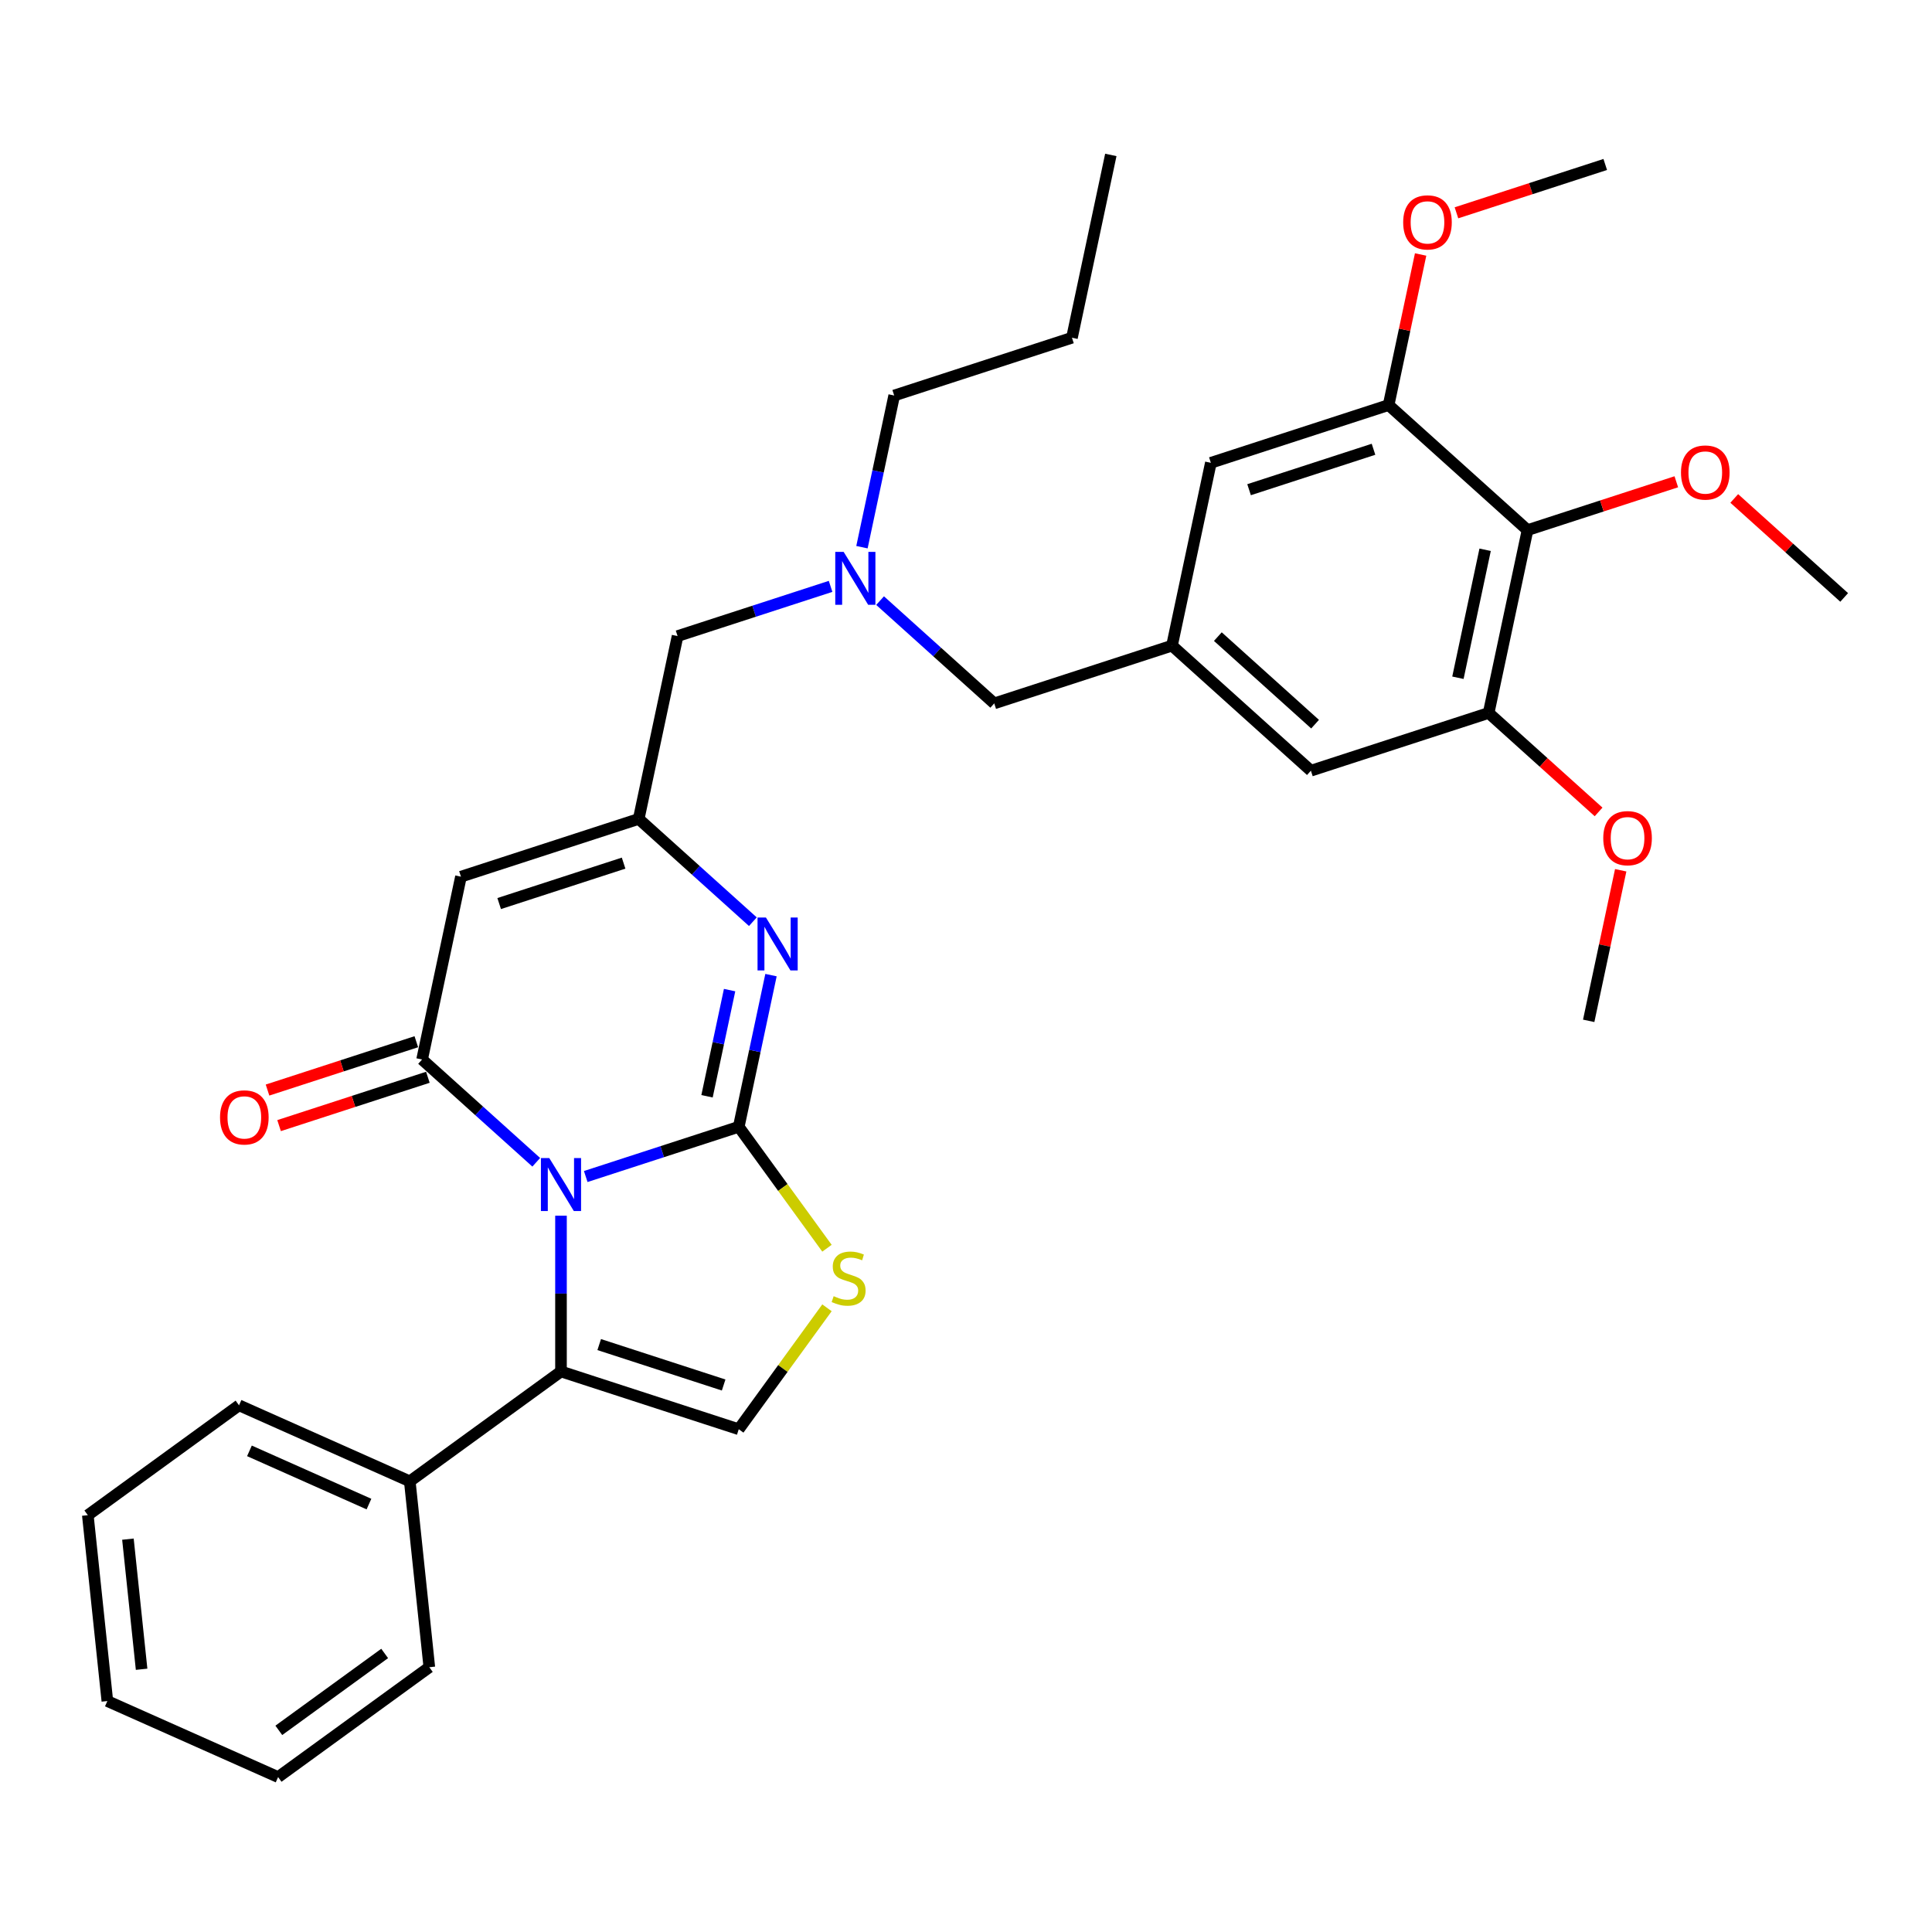 <?xml version='1.0' encoding='iso-8859-1'?>
<svg version='1.1' baseProfile='full'
              xmlns='http://www.w3.org/2000/svg'
                      xmlns:rdkit='http://www.rdkit.org/xml'
                      xmlns:xlink='http://www.w3.org/1999/xlink'
                  xml:space='preserve'
width='1000px' height='1000px' viewBox='0 0 1000 1000'>
<!-- END OF HEADER -->
<rect style='opacity:1.0;fill:#FFFFFF;stroke:none' width='1000' height='1000' x='0' y='0'> </rect>
<path class='bond-0' d='M 303.178,608.965 L 342.778,596.098' style='fill:none;fill-rule:evenodd;stroke:#0000FF;stroke-width:6px;stroke-linecap:butt;stroke-linejoin:miter;stroke-opacity:1' />
<path class='bond-0' d='M 342.778,596.098 L 382.378,583.231' style='fill:none;fill-rule:evenodd;stroke:#000000;stroke-width:6px;stroke-linecap:butt;stroke-linejoin:miter;stroke-opacity:1' />
<path class='bond-1' d='M 277.56,601.593 L 248.017,574.993' style='fill:none;fill-rule:evenodd;stroke:#0000FF;stroke-width:6px;stroke-linecap:butt;stroke-linejoin:miter;stroke-opacity:1' />
<path class='bond-1' d='M 248.017,574.993 L 218.475,548.392' style='fill:none;fill-rule:evenodd;stroke:#000000;stroke-width:6px;stroke-linecap:butt;stroke-linejoin:miter;stroke-opacity:1' />
<path class='bond-3' d='M 290.369,629.244 L 290.369,669.557' style='fill:none;fill-rule:evenodd;stroke:#0000FF;stroke-width:6px;stroke-linecap:butt;stroke-linejoin:miter;stroke-opacity:1' />
<path class='bond-3' d='M 290.369,669.557 L 290.369,709.87' style='fill:none;fill-rule:evenodd;stroke:#000000;stroke-width:6px;stroke-linecap:butt;stroke-linejoin:miter;stroke-opacity:1' />
<path class='bond-2' d='M 382.378,583.231 L 390.722,543.975' style='fill:none;fill-rule:evenodd;stroke:#000000;stroke-width:6px;stroke-linecap:butt;stroke-linejoin:miter;stroke-opacity:1' />
<path class='bond-2' d='M 390.722,543.975 L 399.066,504.719' style='fill:none;fill-rule:evenodd;stroke:#0000FF;stroke-width:6px;stroke-linecap:butt;stroke-linejoin:miter;stroke-opacity:1' />
<path class='bond-2' d='M 365.955,567.431 L 371.796,539.952' style='fill:none;fill-rule:evenodd;stroke:#000000;stroke-width:6px;stroke-linecap:butt;stroke-linejoin:miter;stroke-opacity:1' />
<path class='bond-2' d='M 371.796,539.952 L 377.637,512.473' style='fill:none;fill-rule:evenodd;stroke:#0000FF;stroke-width:6px;stroke-linecap:butt;stroke-linejoin:miter;stroke-opacity:1' />
<path class='bond-5' d='M 382.378,583.231 L 405.209,614.655' style='fill:none;fill-rule:evenodd;stroke:#000000;stroke-width:6px;stroke-linecap:butt;stroke-linejoin:miter;stroke-opacity:1' />
<path class='bond-5' d='M 405.209,614.655 L 428.04,646.079' style='fill:none;fill-rule:evenodd;stroke:#CCCC00;stroke-width:6px;stroke-linecap:butt;stroke-linejoin:miter;stroke-opacity:1' />
<path class='bond-4' d='M 218.475,548.392 L 238.589,453.762' style='fill:none;fill-rule:evenodd;stroke:#000000;stroke-width:6px;stroke-linecap:butt;stroke-linejoin:miter;stroke-opacity:1' />
<path class='bond-12' d='M 215.485,539.191 L 176.978,551.703' style='fill:none;fill-rule:evenodd;stroke:#000000;stroke-width:6px;stroke-linecap:butt;stroke-linejoin:miter;stroke-opacity:1' />
<path class='bond-12' d='M 176.978,551.703 L 138.471,564.214' style='fill:none;fill-rule:evenodd;stroke:#FF0000;stroke-width:6px;stroke-linecap:butt;stroke-linejoin:miter;stroke-opacity:1' />
<path class='bond-12' d='M 221.464,557.593 L 182.957,570.105' style='fill:none;fill-rule:evenodd;stroke:#000000;stroke-width:6px;stroke-linecap:butt;stroke-linejoin:miter;stroke-opacity:1' />
<path class='bond-12' d='M 182.957,570.105 L 144.451,582.616' style='fill:none;fill-rule:evenodd;stroke:#FF0000;stroke-width:6px;stroke-linecap:butt;stroke-linejoin:miter;stroke-opacity:1' />
<path class='bond-34' d='M 389.683,477.068 L 360.141,450.467' style='fill:none;fill-rule:evenodd;stroke:#0000FF;stroke-width:6px;stroke-linecap:butt;stroke-linejoin:miter;stroke-opacity:1' />
<path class='bond-34' d='M 360.141,450.467 L 330.598,423.867' style='fill:none;fill-rule:evenodd;stroke:#000000;stroke-width:6px;stroke-linecap:butt;stroke-linejoin:miter;stroke-opacity:1' />
<path class='bond-7' d='M 290.369,709.87 L 382.378,739.766' style='fill:none;fill-rule:evenodd;stroke:#000000;stroke-width:6px;stroke-linecap:butt;stroke-linejoin:miter;stroke-opacity:1' />
<path class='bond-7' d='M 310.15,695.953 L 374.556,716.88' style='fill:none;fill-rule:evenodd;stroke:#000000;stroke-width:6px;stroke-linecap:butt;stroke-linejoin:miter;stroke-opacity:1' />
<path class='bond-15' d='M 290.369,709.87 L 212.102,766.735' style='fill:none;fill-rule:evenodd;stroke:#000000;stroke-width:6px;stroke-linecap:butt;stroke-linejoin:miter;stroke-opacity:1' />
<path class='bond-6' d='M 238.589,453.762 L 330.598,423.867' style='fill:none;fill-rule:evenodd;stroke:#000000;stroke-width:6px;stroke-linecap:butt;stroke-linejoin:miter;stroke-opacity:1' />
<path class='bond-6' d='M 258.369,467.68 L 322.775,446.753' style='fill:none;fill-rule:evenodd;stroke:#000000;stroke-width:6px;stroke-linecap:butt;stroke-linejoin:miter;stroke-opacity:1' />
<path class='bond-33' d='M 428.04,676.918 L 405.209,708.342' style='fill:none;fill-rule:evenodd;stroke:#CCCC00;stroke-width:6px;stroke-linecap:butt;stroke-linejoin:miter;stroke-opacity:1' />
<path class='bond-33' d='M 405.209,708.342 L 382.378,739.766' style='fill:none;fill-rule:evenodd;stroke:#000000;stroke-width:6px;stroke-linecap:butt;stroke-linejoin:miter;stroke-opacity:1' />
<path class='bond-17' d='M 330.598,423.867 L 350.712,329.237' style='fill:none;fill-rule:evenodd;stroke:#000000;stroke-width:6px;stroke-linecap:butt;stroke-linejoin:miter;stroke-opacity:1' />
<path class='bond-8' d='M 790.642,274.389 L 770.528,369.019' style='fill:none;fill-rule:evenodd;stroke:#000000;stroke-width:6px;stroke-linecap:butt;stroke-linejoin:miter;stroke-opacity:1' />
<path class='bond-8' d='M 768.699,284.561 L 754.619,350.802' style='fill:none;fill-rule:evenodd;stroke:#000000;stroke-width:6px;stroke-linecap:butt;stroke-linejoin:miter;stroke-opacity:1' />
<path class='bond-19' d='M 790.642,274.389 L 829.149,261.878' style='fill:none;fill-rule:evenodd;stroke:#000000;stroke-width:6px;stroke-linecap:butt;stroke-linejoin:miter;stroke-opacity:1' />
<path class='bond-19' d='M 829.149,261.878 L 867.655,249.366' style='fill:none;fill-rule:evenodd;stroke:#FF0000;stroke-width:6px;stroke-linecap:butt;stroke-linejoin:miter;stroke-opacity:1' />
<path class='bond-36' d='M 790.642,274.389 L 718.747,209.655' style='fill:none;fill-rule:evenodd;stroke:#000000;stroke-width:6px;stroke-linecap:butt;stroke-linejoin:miter;stroke-opacity:1' />
<path class='bond-9' d='M 770.528,369.019 L 678.519,398.915' style='fill:none;fill-rule:evenodd;stroke:#000000;stroke-width:6px;stroke-linecap:butt;stroke-linejoin:miter;stroke-opacity:1' />
<path class='bond-20' d='M 770.528,369.019 L 798.977,394.635' style='fill:none;fill-rule:evenodd;stroke:#000000;stroke-width:6px;stroke-linecap:butt;stroke-linejoin:miter;stroke-opacity:1' />
<path class='bond-20' d='M 798.977,394.635 L 827.427,420.252' style='fill:none;fill-rule:evenodd;stroke:#FF0000;stroke-width:6px;stroke-linecap:butt;stroke-linejoin:miter;stroke-opacity:1' />
<path class='bond-10' d='M 718.747,209.655 L 626.738,239.551' style='fill:none;fill-rule:evenodd;stroke:#000000;stroke-width:6px;stroke-linecap:butt;stroke-linejoin:miter;stroke-opacity:1' />
<path class='bond-10' d='M 710.925,232.541 L 646.519,253.468' style='fill:none;fill-rule:evenodd;stroke:#000000;stroke-width:6px;stroke-linecap:butt;stroke-linejoin:miter;stroke-opacity:1' />
<path class='bond-21' d='M 718.747,209.655 L 727.03,170.689' style='fill:none;fill-rule:evenodd;stroke:#000000;stroke-width:6px;stroke-linecap:butt;stroke-linejoin:miter;stroke-opacity:1' />
<path class='bond-21' d='M 727.03,170.689 L 735.312,131.723' style='fill:none;fill-rule:evenodd;stroke:#FF0000;stroke-width:6px;stroke-linecap:butt;stroke-linejoin:miter;stroke-opacity:1' />
<path class='bond-11' d='M 606.624,334.18 L 514.615,364.076' style='fill:none;fill-rule:evenodd;stroke:#000000;stroke-width:6px;stroke-linecap:butt;stroke-linejoin:miter;stroke-opacity:1' />
<path class='bond-13' d='M 606.624,334.18 L 626.738,239.551' style='fill:none;fill-rule:evenodd;stroke:#000000;stroke-width:6px;stroke-linecap:butt;stroke-linejoin:miter;stroke-opacity:1' />
<path class='bond-14' d='M 606.624,334.18 L 678.519,398.915' style='fill:none;fill-rule:evenodd;stroke:#000000;stroke-width:6px;stroke-linecap:butt;stroke-linejoin:miter;stroke-opacity:1' />
<path class='bond-14' d='M 630.355,329.512 L 680.682,374.826' style='fill:none;fill-rule:evenodd;stroke:#000000;stroke-width:6px;stroke-linecap:butt;stroke-linejoin:miter;stroke-opacity:1' />
<path class='bond-23' d='M 212.102,766.735 L 123.722,727.386' style='fill:none;fill-rule:evenodd;stroke:#000000;stroke-width:6px;stroke-linecap:butt;stroke-linejoin:miter;stroke-opacity:1' />
<path class='bond-23' d='M 190.975,778.508 L 129.109,750.964' style='fill:none;fill-rule:evenodd;stroke:#000000;stroke-width:6px;stroke-linecap:butt;stroke-linejoin:miter;stroke-opacity:1' />
<path class='bond-24' d='M 212.102,766.735 L 222.214,862.949' style='fill:none;fill-rule:evenodd;stroke:#000000;stroke-width:6px;stroke-linecap:butt;stroke-linejoin:miter;stroke-opacity:1' />
<path class='bond-16' d='M 429.912,303.504 L 390.312,316.37' style='fill:none;fill-rule:evenodd;stroke:#0000FF;stroke-width:6px;stroke-linecap:butt;stroke-linejoin:miter;stroke-opacity:1' />
<path class='bond-16' d='M 390.312,316.37 L 350.712,329.237' style='fill:none;fill-rule:evenodd;stroke:#000000;stroke-width:6px;stroke-linecap:butt;stroke-linejoin:miter;stroke-opacity:1' />
<path class='bond-18' d='M 455.53,310.875 L 485.072,337.475' style='fill:none;fill-rule:evenodd;stroke:#0000FF;stroke-width:6px;stroke-linecap:butt;stroke-linejoin:miter;stroke-opacity:1' />
<path class='bond-18' d='M 485.072,337.475 L 514.615,364.076' style='fill:none;fill-rule:evenodd;stroke:#000000;stroke-width:6px;stroke-linecap:butt;stroke-linejoin:miter;stroke-opacity:1' />
<path class='bond-22' d='M 446.147,283.224 L 454.491,243.968' style='fill:none;fill-rule:evenodd;stroke:#0000FF;stroke-width:6px;stroke-linecap:butt;stroke-linejoin:miter;stroke-opacity:1' />
<path class='bond-22' d='M 454.491,243.968 L 462.835,204.712' style='fill:none;fill-rule:evenodd;stroke:#000000;stroke-width:6px;stroke-linecap:butt;stroke-linejoin:miter;stroke-opacity:1' />
<path class='bond-25' d='M 897.646,257.996 L 926.096,283.612' style='fill:none;fill-rule:evenodd;stroke:#FF0000;stroke-width:6px;stroke-linecap:butt;stroke-linejoin:miter;stroke-opacity:1' />
<path class='bond-25' d='M 926.096,283.612 L 954.545,309.228' style='fill:none;fill-rule:evenodd;stroke:#000000;stroke-width:6px;stroke-linecap:butt;stroke-linejoin:miter;stroke-opacity:1' />
<path class='bond-27' d='M 838.873,450.451 L 830.591,489.417' style='fill:none;fill-rule:evenodd;stroke:#FF0000;stroke-width:6px;stroke-linecap:butt;stroke-linejoin:miter;stroke-opacity:1' />
<path class='bond-27' d='M 830.591,489.417 L 822.308,528.383' style='fill:none;fill-rule:evenodd;stroke:#000000;stroke-width:6px;stroke-linecap:butt;stroke-linejoin:miter;stroke-opacity:1' />
<path class='bond-26' d='M 753.857,110.153 L 792.363,97.642' style='fill:none;fill-rule:evenodd;stroke:#FF0000;stroke-width:6px;stroke-linecap:butt;stroke-linejoin:miter;stroke-opacity:1' />
<path class='bond-26' d='M 792.363,97.642 L 830.87,85.13' style='fill:none;fill-rule:evenodd;stroke:#000000;stroke-width:6px;stroke-linecap:butt;stroke-linejoin:miter;stroke-opacity:1' />
<path class='bond-28' d='M 462.835,204.712 L 554.844,174.816' style='fill:none;fill-rule:evenodd;stroke:#000000;stroke-width:6px;stroke-linecap:butt;stroke-linejoin:miter;stroke-opacity:1' />
<path class='bond-31' d='M 123.722,727.386 L 45.455,784.25' style='fill:none;fill-rule:evenodd;stroke:#000000;stroke-width:6px;stroke-linecap:butt;stroke-linejoin:miter;stroke-opacity:1' />
<path class='bond-30' d='M 222.214,862.949 L 143.947,919.813' style='fill:none;fill-rule:evenodd;stroke:#000000;stroke-width:6px;stroke-linecap:butt;stroke-linejoin:miter;stroke-opacity:1' />
<path class='bond-30' d='M 199.101,855.825 L 144.314,895.63' style='fill:none;fill-rule:evenodd;stroke:#000000;stroke-width:6px;stroke-linecap:butt;stroke-linejoin:miter;stroke-opacity:1' />
<path class='bond-29' d='M 554.844,174.816 L 574.958,80.187' style='fill:none;fill-rule:evenodd;stroke:#000000;stroke-width:6px;stroke-linecap:butt;stroke-linejoin:miter;stroke-opacity:1' />
<path class='bond-32' d='M 143.947,919.813 L 55.567,880.464' style='fill:none;fill-rule:evenodd;stroke:#000000;stroke-width:6px;stroke-linecap:butt;stroke-linejoin:miter;stroke-opacity:1' />
<path class='bond-35' d='M 45.455,784.25 L 55.567,880.464' style='fill:none;fill-rule:evenodd;stroke:#000000;stroke-width:6px;stroke-linecap:butt;stroke-linejoin:miter;stroke-opacity:1' />
<path class='bond-35' d='M 66.214,796.66 L 73.293,864.009' style='fill:none;fill-rule:evenodd;stroke:#000000;stroke-width:6px;stroke-linecap:butt;stroke-linejoin:miter;stroke-opacity:1' />
<path  class='atom-0' d='M 284.313 599.427
L 293.291 613.939
Q 294.181 615.371, 295.613 617.964
Q 297.045 620.556, 297.122 620.711
L 297.122 599.427
L 300.76 599.427
L 300.76 626.825
L 297.006 626.825
L 287.37 610.959
Q 286.248 609.102, 285.048 606.974
Q 283.887 604.845, 283.539 604.187
L 283.539 626.825
L 279.979 626.825
L 279.979 599.427
L 284.313 599.427
' fill='#0000FF'/>
<path  class='atom-3' d='M 396.436 474.902
L 405.414 489.414
Q 406.304 490.846, 407.736 493.438
Q 409.168 496.031, 409.245 496.186
L 409.245 474.902
L 412.883 474.902
L 412.883 502.3
L 409.129 502.3
L 399.493 486.434
Q 398.371 484.577, 397.171 482.448
Q 396.01 480.32, 395.662 479.662
L 395.662 502.3
L 392.102 502.3
L 392.102 474.902
L 396.436 474.902
' fill='#0000FF'/>
<path  class='atom-6' d='M 431.503 670.902
Q 431.813 671.018, 433.09 671.56
Q 434.367 672.101, 435.76 672.45
Q 437.192 672.759, 438.585 672.759
Q 441.178 672.759, 442.687 671.521
Q 444.196 670.244, 444.196 668.038
Q 444.196 666.529, 443.422 665.6
Q 442.687 664.672, 441.526 664.168
Q 440.365 663.665, 438.43 663.085
Q 435.992 662.35, 434.522 661.653
Q 433.09 660.957, 432.045 659.486
Q 431.039 658.016, 431.039 655.539
Q 431.039 652.095, 433.361 649.966
Q 435.721 647.838, 440.365 647.838
Q 443.538 647.838, 447.137 649.347
L 446.247 652.327
Q 442.958 650.973, 440.481 650.973
Q 437.811 650.973, 436.34 652.095
Q 434.87 653.178, 434.909 655.075
Q 434.909 656.545, 435.644 657.435
Q 436.418 658.325, 437.501 658.828
Q 438.624 659.331, 440.481 659.912
Q 442.958 660.686, 444.428 661.46
Q 445.899 662.234, 446.944 663.82
Q 448.027 665.368, 448.027 668.038
Q 448.027 671.831, 445.473 673.882
Q 442.958 675.894, 438.74 675.894
Q 436.302 675.894, 434.444 675.352
Q 432.625 674.849, 430.458 673.959
L 431.503 670.902
' fill='#CCCC00'/>
<path  class='atom-13' d='M 113.889 578.365
Q 113.889 571.786, 117.14 568.11
Q 120.39 564.434, 126.466 564.434
Q 132.541 564.434, 135.792 568.11
Q 139.042 571.786, 139.042 578.365
Q 139.042 585.021, 135.753 588.813
Q 132.464 592.567, 126.466 592.567
Q 120.429 592.567, 117.14 588.813
Q 113.889 585.06, 113.889 578.365
M 126.466 589.471
Q 130.645 589.471, 132.89 586.685
Q 135.173 583.86, 135.173 578.365
Q 135.173 572.986, 132.89 570.277
Q 130.645 567.53, 126.466 567.53
Q 122.286 567.53, 120.003 570.239
Q 117.759 572.947, 117.759 578.365
Q 117.759 583.899, 120.003 586.685
Q 122.286 589.471, 126.466 589.471
' fill='#FF0000'/>
<path  class='atom-17' d='M 436.664 285.643
L 445.642 300.154
Q 446.532 301.586, 447.964 304.179
Q 449.396 306.772, 449.473 306.926
L 449.473 285.643
L 453.111 285.643
L 453.111 313.041
L 449.357 313.041
L 439.722 297.175
Q 438.599 295.317, 437.4 293.189
Q 436.239 291.06, 435.891 290.403
L 435.891 313.041
L 432.33 313.041
L 432.33 285.643
L 436.664 285.643
' fill='#0000FF'/>
<path  class='atom-20' d='M 870.074 244.571
Q 870.074 237.993, 873.325 234.317
Q 876.575 230.64, 882.651 230.64
Q 888.726 230.64, 891.977 234.317
Q 895.227 237.993, 895.227 244.571
Q 895.227 251.227, 891.938 255.02
Q 888.649 258.773, 882.651 258.773
Q 876.614 258.773, 873.325 255.02
Q 870.074 251.266, 870.074 244.571
M 882.651 255.678
Q 886.83 255.678, 889.075 252.891
Q 891.358 250.066, 891.358 244.571
Q 891.358 239.192, 889.075 236.484
Q 886.83 233.736, 882.651 233.736
Q 878.471 233.736, 876.188 236.445
Q 873.944 239.154, 873.944 244.571
Q 873.944 250.105, 876.188 252.891
Q 878.471 255.678, 882.651 255.678
' fill='#FF0000'/>
<path  class='atom-21' d='M 829.846 433.831
Q 829.846 427.252, 833.096 423.576
Q 836.347 419.9, 842.422 419.9
Q 848.498 419.9, 851.749 423.576
Q 854.999 427.252, 854.999 433.831
Q 854.999 440.487, 851.71 444.279
Q 848.421 448.033, 842.422 448.033
Q 836.386 448.033, 833.096 444.279
Q 829.846 440.526, 829.846 433.831
M 842.422 444.937
Q 846.602 444.937, 848.846 442.151
Q 851.129 439.326, 851.129 433.831
Q 851.129 428.452, 848.846 425.743
Q 846.602 422.996, 842.422 422.996
Q 838.243 422.996, 835.96 425.704
Q 833.715 428.413, 833.715 433.831
Q 833.715 439.365, 835.96 442.151
Q 838.243 444.937, 842.422 444.937
' fill='#FF0000'/>
<path  class='atom-22' d='M 726.285 115.103
Q 726.285 108.524, 729.535 104.848
Q 732.786 101.172, 738.861 101.172
Q 744.937 101.172, 748.188 104.848
Q 751.438 108.524, 751.438 115.103
Q 751.438 121.759, 748.149 125.551
Q 744.86 129.305, 738.861 129.305
Q 732.825 129.305, 729.535 125.551
Q 726.285 121.798, 726.285 115.103
M 738.861 126.209
Q 743.041 126.209, 745.285 123.423
Q 747.568 120.598, 747.568 115.103
Q 747.568 109.724, 745.285 107.015
Q 743.041 104.268, 738.861 104.268
Q 734.682 104.268, 732.399 106.976
Q 730.154 109.685, 730.154 115.103
Q 730.154 120.637, 732.399 123.423
Q 734.682 126.209, 738.861 126.209
' fill='#FF0000'/>
</svg>
